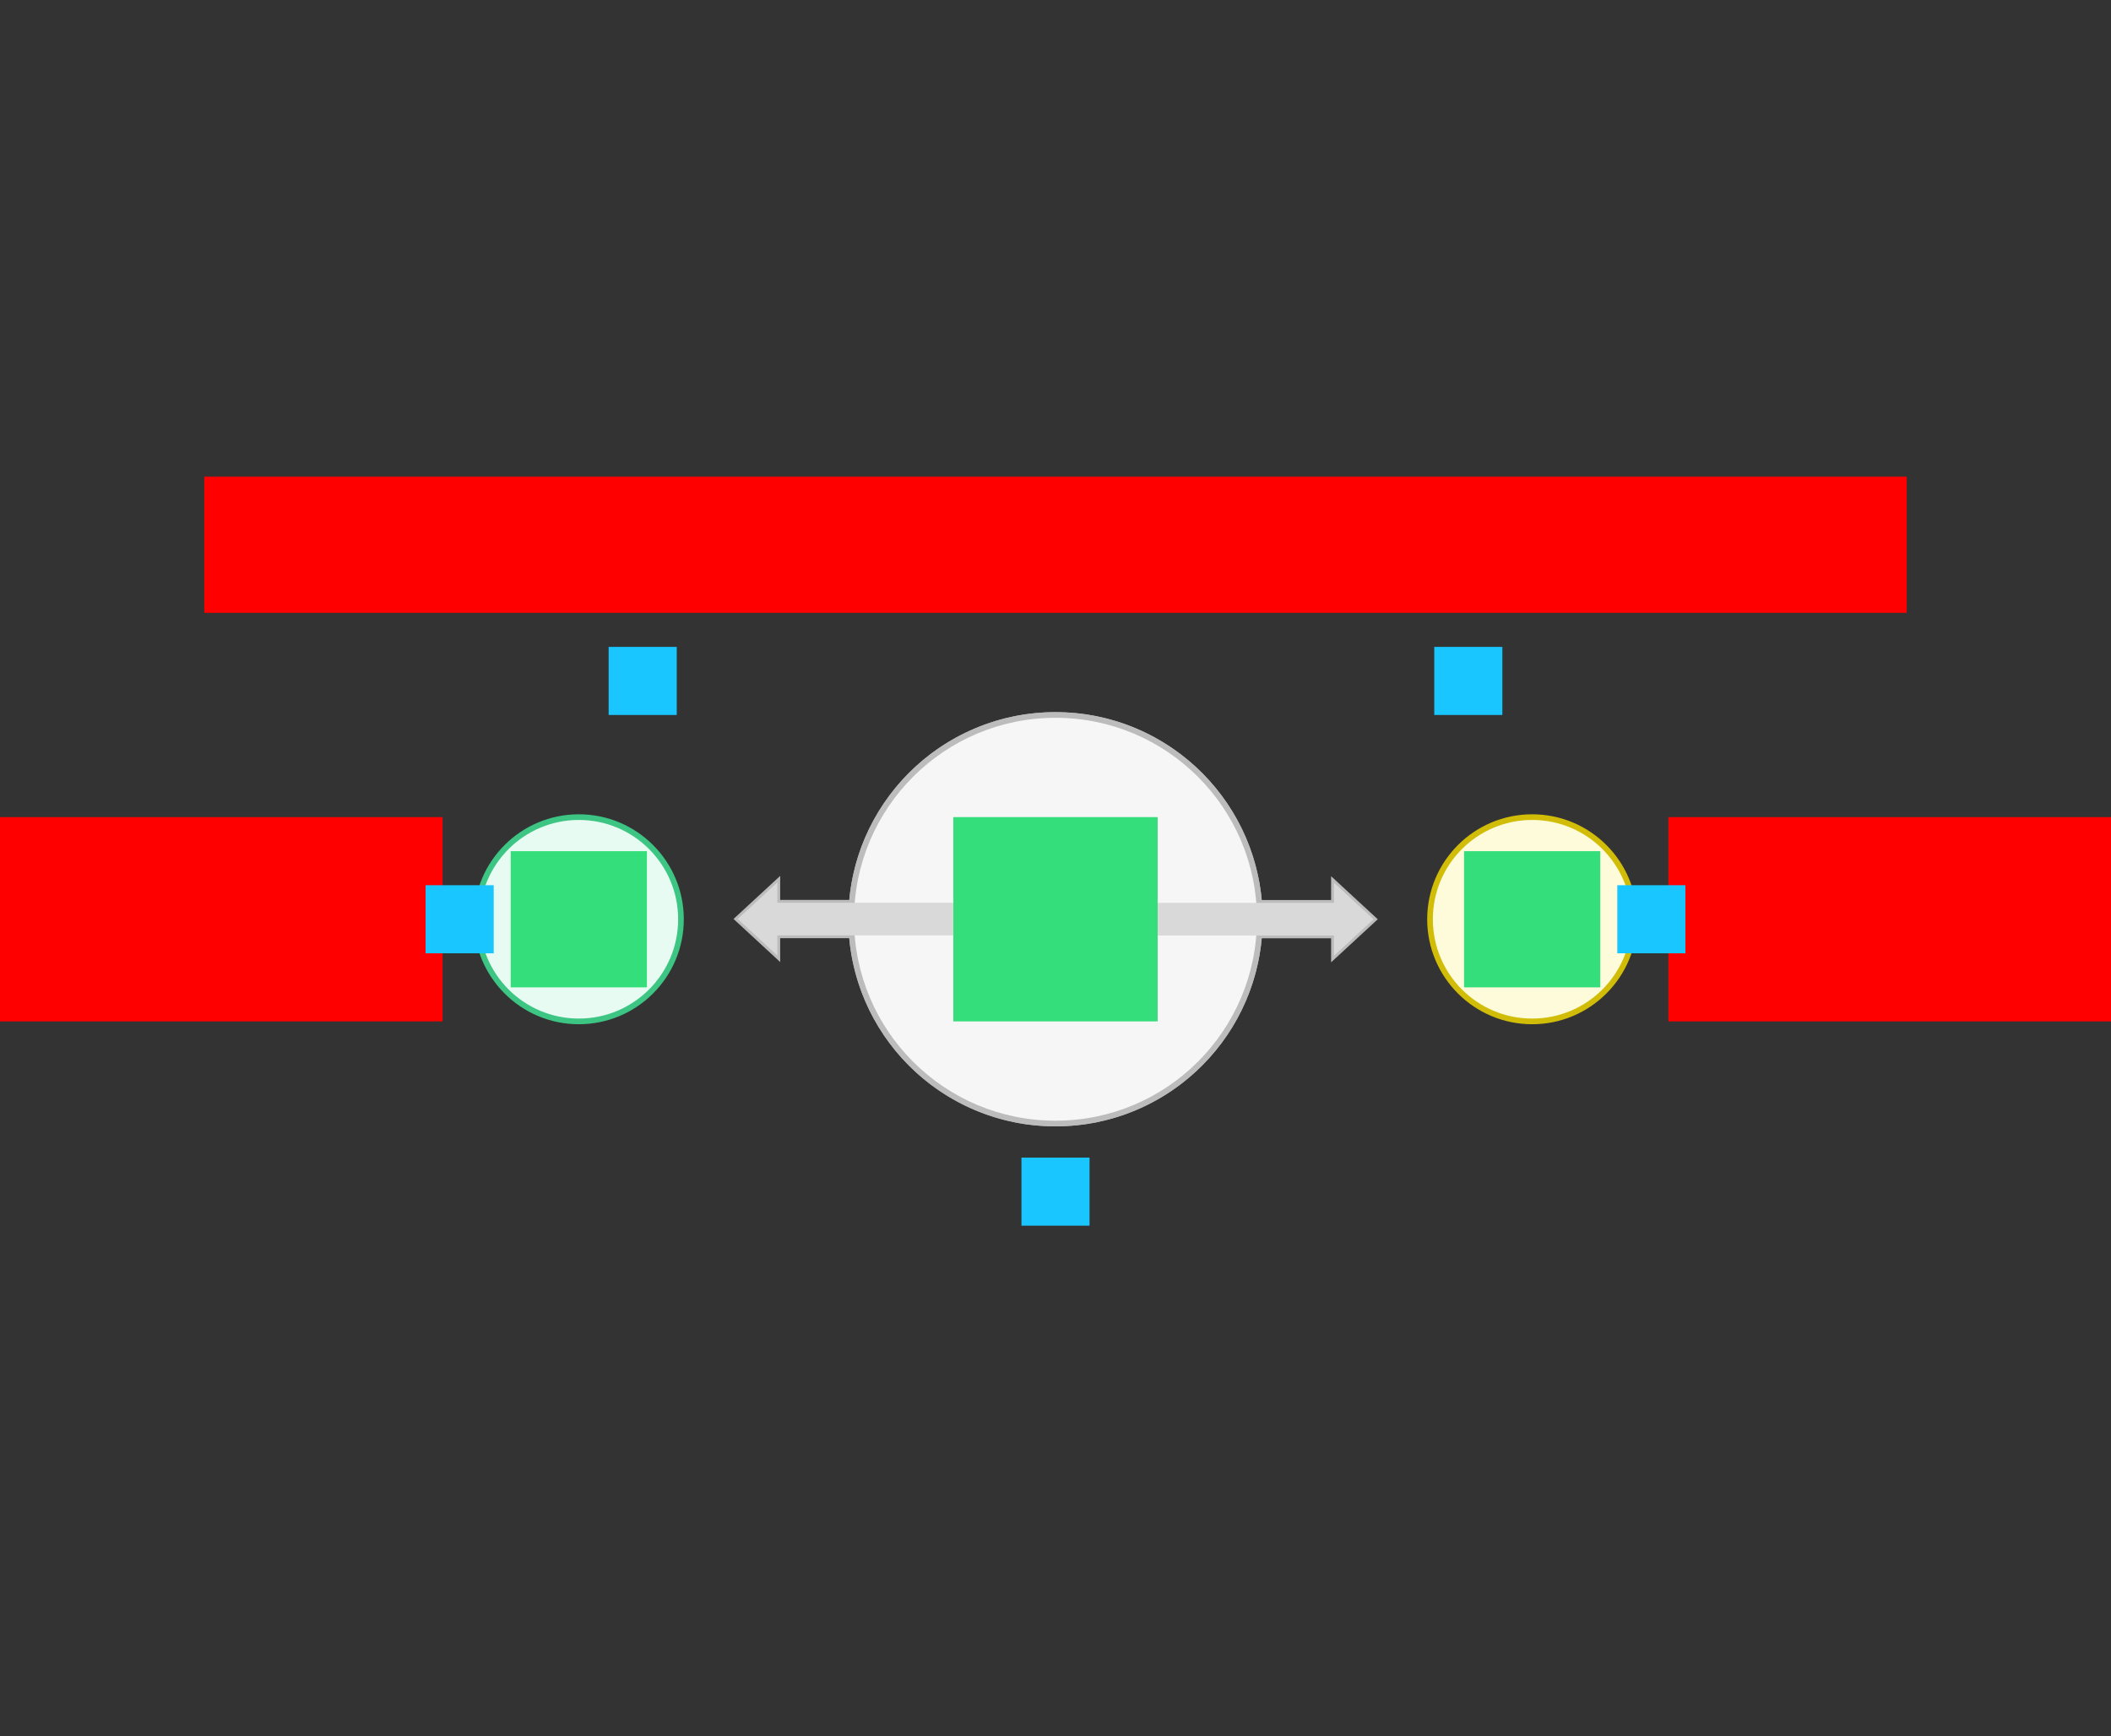 <svg xmlns="http://www.w3.org/2000/svg" width="744" height="612"><rect width="100%" height="100%" fill="#333333" stroke="none"/>    <g id="diverge2-v3--family--2">        <g id="lines">            <g id="g-0">                <g id="cu" >                    <path id="Union" transform="matrix(1, 0, 0, 1, 260, 251.996)" fill="#f6f6f6" d="M112 2.8117e-13 C149.818 3.3061e-6 180.825 29.156 183.771 66.216 L210.135 66.216 L210.135 59.111 L224.101 72.004 L210.135 84.896 L210.135 77.72 L183.776 77.72 C180.861 114.81 149.839 144 112 144 C74.148 144 43.119 114.791 40.221 77.684 L13.965 77.684 L13.965 84.789 L0 71.896 L13.965 59.004 L13.965 66.18 L40.232 66.18 C43.195 29.137 74.195 -3.305e-6 112 2.8117e-13 Z"></path>
                    <path id="Union_1" transform="matrix(1, 0, 0, 1, 260, 251.996)" fill="none" stroke="#bcbcbc" stroke-width="2" stroke-linejoin="miter" stroke-linecap="none" stroke-miterlimit="4"  d="M 112 2.8117e-13 C 149.818 0 180.825 29.156 183.771 66.216 L 210.135 66.216 L 210.135 59.111 L 224.101 72.004 L 210.135 84.896 L 210.135 77.72 L 183.776 77.72 C 180.861 114.81 149.839 144 112 144 C 74.148 144 43.119 114.791 40.221 77.684 L 13.965 77.684 L 13.965 84.789 L 0 71.896 L 13.965 59.004 L 13.965 66.18 L 40.232 66.18 C 43.195 29.137 74.195 -0 112 2.8117e-13 Z"></path>
                    <g id="cu_1" >                        <path id="Vector" transform="matrix(-1, -8.742277136267231e-8, -8.742277136267231e-8, 1, 444, 251.996)" fill="#f6f6f6" d="M0 72 C0 32.236 32.236 0 72 0 L72 0 C111.764 0 144 32.236 144 72 L144 72 C144 111.765 111.764 144 72 144 L72 144 C32.236 144 0 111.765 0 72 L0 72 Z"></path>
                        <path id="Vector_1" transform="matrix(-1, -8.742277136267231e-8, -8.742277136267231e-8, 1, 444, 251.996)" fill="none" stroke="#bcbcbc" stroke-width="2" stroke-linejoin="miter" stroke-linecap="none" stroke-miterlimit="4"  d="M 144 72 C 144 32.236 111.764 0 72 2.8117e-13 C 32.236 -0 0 32.236 2.7711e-13 72 C -0 111.764 32.236 144 72 144 C 111.764 144 144 111.764 144 72 Z"></path></g>
                    <path id="Vector_2" transform="matrix(-4.3711389234049624e-8, 1, -1, -4.3711389234049624e-8, 484.101, 311.108)" fill="#d9d9d9" d="M0 13.965 L12.893 0 L25.785 13.965 L18.609 13.965 L18.609 112.101 L7.105 112.112 L7.105 13.965 L0 13.965 Z"></path>
                    <path id="Vector_3" transform="matrix(1.192487992772478e-8, -1, 1, 1.192487992772478e-8, 260, 336.785)" fill="#d9d9d9" d="M0 13.965 L12.893 0 L25.785 13.965 L18.609 13.965 L18.609 112.101 L7.105 112.112 L7.105 13.965 L0 13.965 Z"></path></g></g>
            <g id="g-2">                <ellipse id="cr-small" stroke="#3cc583" fill="#e7fbf2" stroke-width="2" stroke-linejoin="miter"  transform="matrix(1, 0, 0, 1, 168, 288)" cx="36" cy="36" rx="36" ry="36"></ellipse></g>
            <g id="g-1">                <ellipse id="cr-small_1" stroke="#d1bd08" fill="#fefbdb" stroke-width="2" stroke-linejoin="miter"  transform="matrix(1, -1.3707055611801144e-15, 1.3707055611801144e-15, 1, 504, 288)" cx="36" cy="36" rx="36" ry="36"></ellipse></g></g>
        <path id="tx-rc-2" transform="matrix(1, -5.551115123125783e-17, 5.551115123125783e-17, 1, 0, 288)" fill="#ff00001a" d="M0 0 L156 0 L156 72 L0 72 L0 0 Z"></path>
        <path id="tx-lc-1" transform="translate(588, 288)" fill="#ff00001a" d="M0 0 L156 0 L156 72 L0 72 L0 0 Z"></path>
        <path id="tx-cb-title" transform="matrix(1, -1.6081230200044232e-16, 1.6081230200044232e-16, 1, 72, 168)" fill="#ff00001a" d="M0 0 L600 0 L600 48 L0 48 L0 0 Z"></path>
        <path id="ic-cc-start" transform="matrix(1, -5.551115123125783e-17, 5.551115123125783e-17, 1, 336, 287.996)" fill="#33de7b1a" d="M0 0 L72 0 L72 72 L0 72 L0 0 Z"></path>
        <path id="ic-cc-2" transform="matrix(1, 5.551115123125783e-17, -5.551115123125783e-17, 1, 180, 300)" fill="#33de7b1a" d="M0 0 L48 0 L48 48 L0 48 L0 0 Z"></path>
        <path id="ic-cc-1" transform="matrix(1, 5.551115123125783e-17, -5.551115123125783e-17, 1, 516, 300)" fill="#33de7b1a" d="M0 0 L48 0 L48 48 L0 48 L0 0 Z"></path>
        <rect id="bt-cc-remove-1" fill="#1ac6ff33" transform="matrix(1, 5.551115123125783e-17, -5.551115123125783e-17, 1, 570, 312)" width="24" height="24" rx="0" ry="0"></rect>
        <rect id="bt-cc-remove-2" fill="#1ac6ff33" transform="matrix(1, 5.551115123125783e-17, -5.551115123125783e-17, 1, 150, 312)" width="24" height="24" rx="0" ry="0"></rect>
        <rect id="bt-cc-add-3" fill="#1ac6ff33" transform="translate(214.508, 228)" width="24" height="24" rx="0" ry="0"></rect>
        <rect id="bt-cc-add-2" fill="#1ac6ff33" transform="matrix(1, 1.224648970167536e-16, -1.224648970167536e-16, 1, 360, 408)" width="24" height="24" rx="0" ry="0"></rect>
        <rect id="bt-cc-add-1" fill="#1ac6ff33" transform="matrix(1, 5.551115123125783e-17, -5.551115123125783e-17, 1, 505.492, 228)" width="24" height="24" rx="0" ry="0"></rect></g></svg>